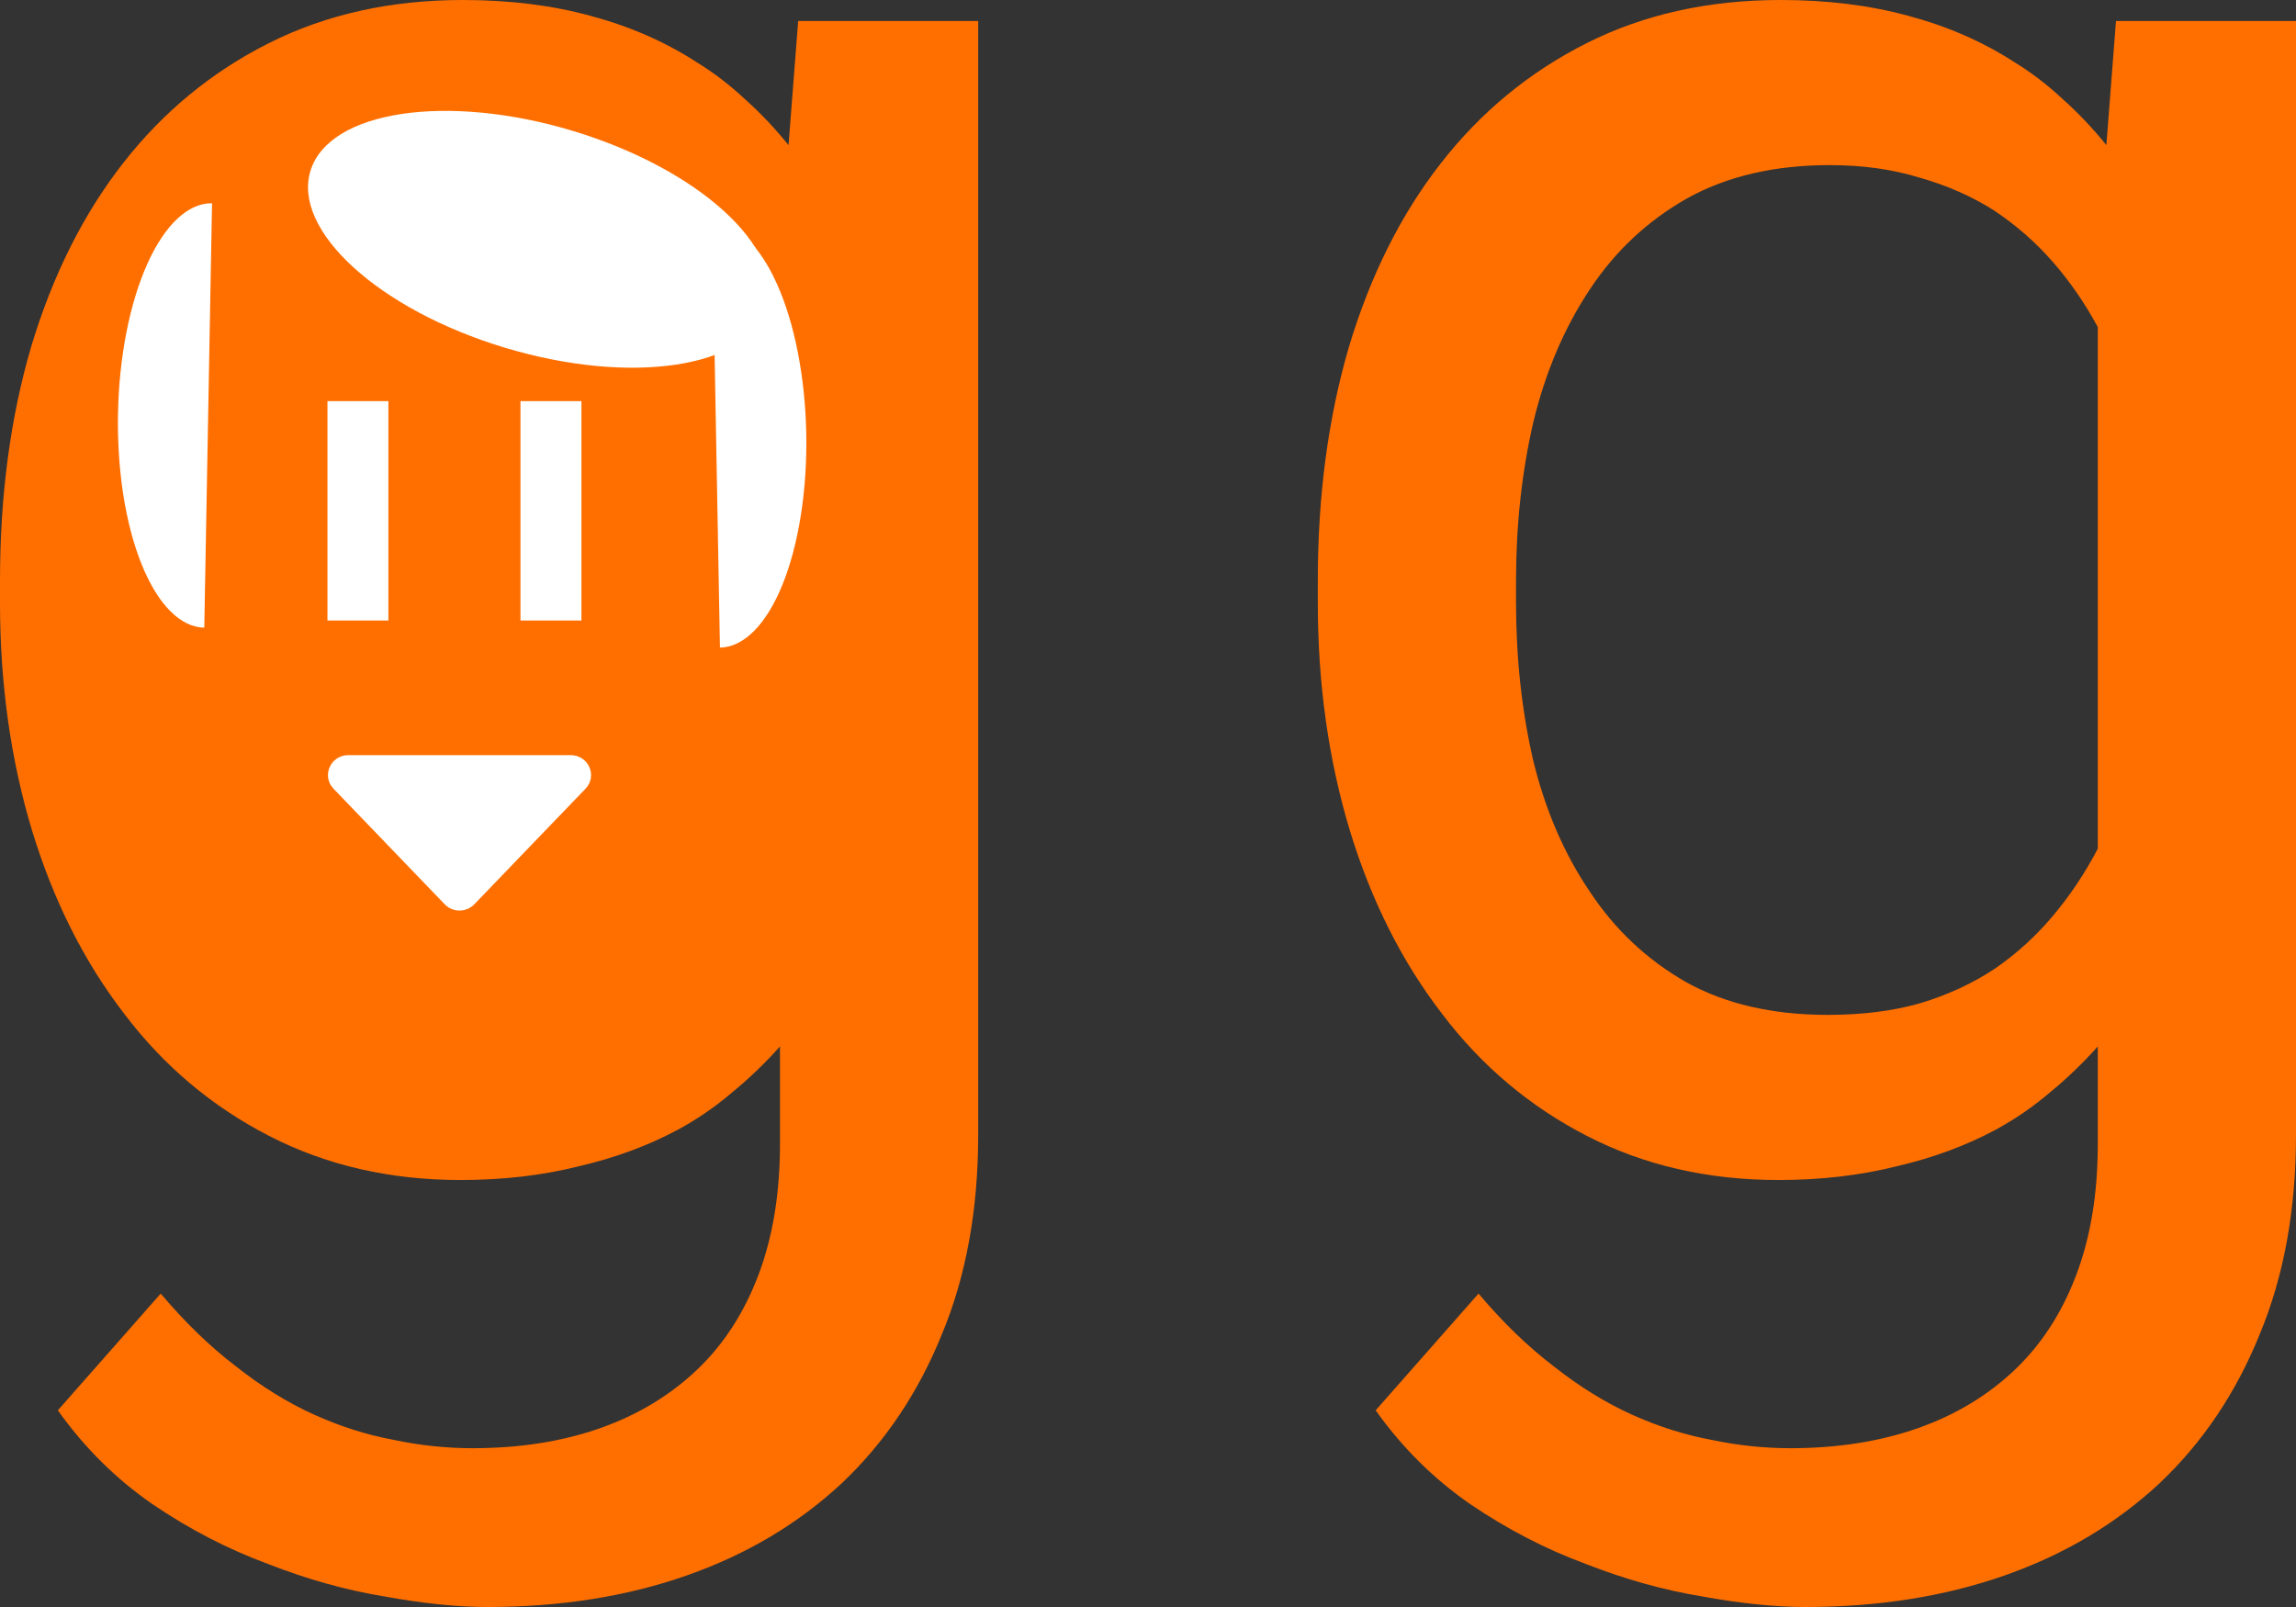 <svg width="100" height="70" viewBox="0 0 100 70" fill="none" xmlns="http://www.w3.org/2000/svg">
<rect x="0" y="0" width="100" height="70" fill="#333333" stroke="none"/>
<path d="M36.826 25.726C36.826 36.521 30.091 45.272 21.783 45.272C13.475 45.272 6.74 36.521 6.74 25.726C6.74 14.931 13.475 6.179 21.783 6.179C30.091 6.179 36.826 14.931 36.826 25.726Z" fill="#FF6F00"/>
<path d="M0 25.288V26.25C0 29.793 0.467 33.106 1.4 36.191C2.333 39.245 3.671 41.902 5.413 44.162C7.124 46.422 9.224 48.194 11.713 49.476C14.201 50.759 16.985 51.401 20.065 51.401C21.901 51.401 23.612 51.202 25.198 50.805C26.785 50.438 28.232 49.904 29.538 49.202C30.378 48.743 31.156 48.209 31.871 47.598C32.618 46.987 33.318 46.315 33.971 45.583V49.843C33.971 51.981 33.66 53.874 33.038 55.524C32.416 57.173 31.529 58.547 30.378 59.647C29.196 60.777 27.78 61.632 26.132 62.212C24.483 62.792 22.632 63.083 20.579 63.083C19.428 63.083 18.277 62.96 17.125 62.716C15.975 62.502 14.823 62.136 13.672 61.617C12.521 61.097 11.386 60.395 10.266 59.509C9.146 58.654 8.057 57.6 7 56.348L2.52 61.433C3.671 63.052 5.04 64.411 6.626 65.51C8.244 66.61 9.924 67.48 11.666 68.122C13.377 68.794 15.072 69.267 16.752 69.542C18.432 69.847 19.925 70 21.232 70C24.405 70 27.298 69.542 29.911 68.626C32.525 67.709 34.78 66.366 36.678 64.594C38.544 62.823 39.991 60.67 41.017 58.135C42.075 55.6 42.604 52.699 42.604 49.431V0.916H34.764L34.344 6.322C33.753 5.589 33.116 4.917 32.431 4.306C31.778 3.695 31.078 3.161 30.331 2.703C28.962 1.817 27.423 1.145 25.712 0.687C24.032 0.229 22.181 0 20.159 0C17.017 0 14.201 0.626 11.713 1.878C9.224 3.13 7.108 4.871 5.366 7.101C3.624 9.33 2.287 12.003 1.353 15.118C0.451 18.202 0 21.593 0 25.288ZM8.633 26.25V25.288C8.633 22.875 8.882 20.585 9.379 18.416C9.908 16.217 10.733 14.278 11.852 12.598C12.941 10.949 14.341 9.636 16.052 8.658C17.794 7.681 19.879 7.192 22.305 7.192C23.736 7.192 25.043 7.376 26.225 7.742C27.407 8.078 28.48 8.551 29.445 9.162C30.409 9.804 31.265 10.552 32.011 11.407C32.758 12.262 33.411 13.209 33.971 14.247V36.97C33.411 38.039 32.758 39.016 32.011 39.902C31.265 40.788 30.425 41.551 29.491 42.192C28.527 42.834 27.438 43.338 26.225 43.704C25.043 44.04 23.705 44.208 22.212 44.208C19.817 44.208 17.763 43.735 16.052 42.788C14.341 41.811 12.941 40.497 11.852 38.848C10.733 37.199 9.908 35.29 9.379 33.122C8.882 30.953 8.633 28.663 8.633 26.25Z" fill="#FF6F00"/>
<path d="M57.396 25.288V26.25C57.396 29.793 57.863 33.106 58.796 36.191C59.729 39.245 61.067 41.902 62.809 44.162C64.52 46.422 66.62 48.194 69.109 49.476C71.597 50.759 74.382 51.401 77.462 51.401C79.297 51.401 81.008 51.202 82.594 50.805C84.181 50.438 85.628 49.904 86.934 49.202C87.774 48.743 88.552 48.209 89.267 47.598C90.014 46.987 90.714 46.315 91.367 45.583V49.843C91.367 51.981 91.056 53.874 90.434 55.524C89.812 57.173 88.925 58.547 87.774 59.647C86.592 60.777 85.177 61.632 83.528 62.212C81.879 62.792 80.028 63.083 77.975 63.083C76.824 63.083 75.673 62.96 74.522 62.716C73.371 62.502 72.22 62.136 71.069 61.617C69.918 61.097 68.782 60.395 67.662 59.509C66.542 58.654 65.453 57.6 64.396 56.348L59.916 61.433C61.067 63.052 62.436 64.411 64.022 65.51C65.64 66.61 67.32 67.48 69.062 68.122C70.773 68.794 72.469 69.267 74.148 69.542C75.828 69.847 77.322 70 78.628 70C81.801 70 84.694 69.542 87.308 68.626C89.921 67.709 92.176 66.366 94.074 64.594C95.94 62.823 97.387 60.67 98.413 58.135C99.471 55.6 100 52.699 100 49.431V0.916H92.16L91.741 6.322C91.15 5.589 90.512 4.917 89.827 4.306C89.174 3.695 88.474 3.161 87.728 2.703C86.359 1.817 84.819 1.145 83.108 0.687C81.428 0.229 79.577 0 77.555 0C74.413 0 71.597 0.626 69.109 1.878C66.62 3.13 64.505 4.871 62.763 7.101C61.02 9.33 59.683 12.003 58.749 15.118C57.847 18.202 57.396 21.593 57.396 25.288ZM66.029 26.25V25.288C66.029 22.875 66.278 20.585 66.776 18.416C67.304 16.217 68.129 14.278 69.249 12.598C70.338 10.949 71.737 9.636 73.448 8.658C75.191 7.681 77.275 7.192 79.701 7.192C81.132 7.192 82.439 7.376 83.621 7.742C84.803 8.078 85.876 8.551 86.841 9.162C87.805 9.804 88.661 10.552 89.407 11.407C90.154 12.262 90.807 13.209 91.367 14.247V36.97C90.807 38.039 90.154 39.016 89.407 39.902C88.661 40.788 87.821 41.551 86.888 42.192C85.923 42.834 84.834 43.338 83.621 43.704C82.439 44.04 81.101 44.208 79.608 44.208C77.213 44.208 75.159 43.735 73.448 42.788C71.737 41.811 70.338 40.497 69.249 38.848C68.129 37.199 67.304 35.29 66.776 33.122C66.278 30.953 66.029 28.663 66.029 26.25Z" fill="#FF6F00"/>
<path fill-rule="evenodd" clip-rule="evenodd" d="M22.668 27.029V17.473H25.323V27.029H22.668ZM14.262 27.029V17.473H16.916V27.029H14.262Z" fill="white"/>
<path d="M20.657 39.391C20.308 39.754 19.72 39.754 19.37 39.391L14.527 34.358C13.994 33.804 14.394 32.893 15.17 32.893H24.857C25.633 32.893 26.034 33.804 25.5 34.358L20.657 39.391Z" fill="white"/>
<path d="M33.408 13.419C32.592 16.028 27.48 16.801 21.99 15.146C16.5 13.492 12.711 10.036 13.526 7.428C14.342 4.819 19.454 4.046 24.944 5.7C30.434 7.355 34.223 10.811 33.408 13.419Z" fill="white"/>
<path d="M31.357 28.21C31.873 28.201 32.379 27.953 32.847 27.48C33.315 27.007 33.736 26.319 34.085 25.454C34.434 24.589 34.704 23.565 34.881 22.44C35.058 21.315 35.138 20.112 35.116 18.898C35.094 17.684 34.97 16.484 34.752 15.366C34.535 14.248 34.227 13.234 33.846 12.382C33.466 11.53 33.021 10.857 32.536 10.401C32.051 9.944 31.536 9.714 31.02 9.723L31.188 18.967L31.357 28.21Z" fill="white"/>
<path d="M8.898 27.341C8.382 27.332 7.876 27.084 7.408 26.611C6.94 26.139 6.519 25.45 6.17 24.585C5.821 23.721 5.55 22.697 5.373 21.572C5.197 20.447 5.117 19.243 5.139 18.029C5.161 16.815 5.285 15.615 5.502 14.497C5.72 13.379 6.028 12.365 6.408 11.513C6.789 10.661 7.234 9.988 7.719 9.532C8.204 9.076 8.719 8.846 9.235 8.855L9.066 18.098L8.898 27.341Z" fill="white"/>
</svg>
